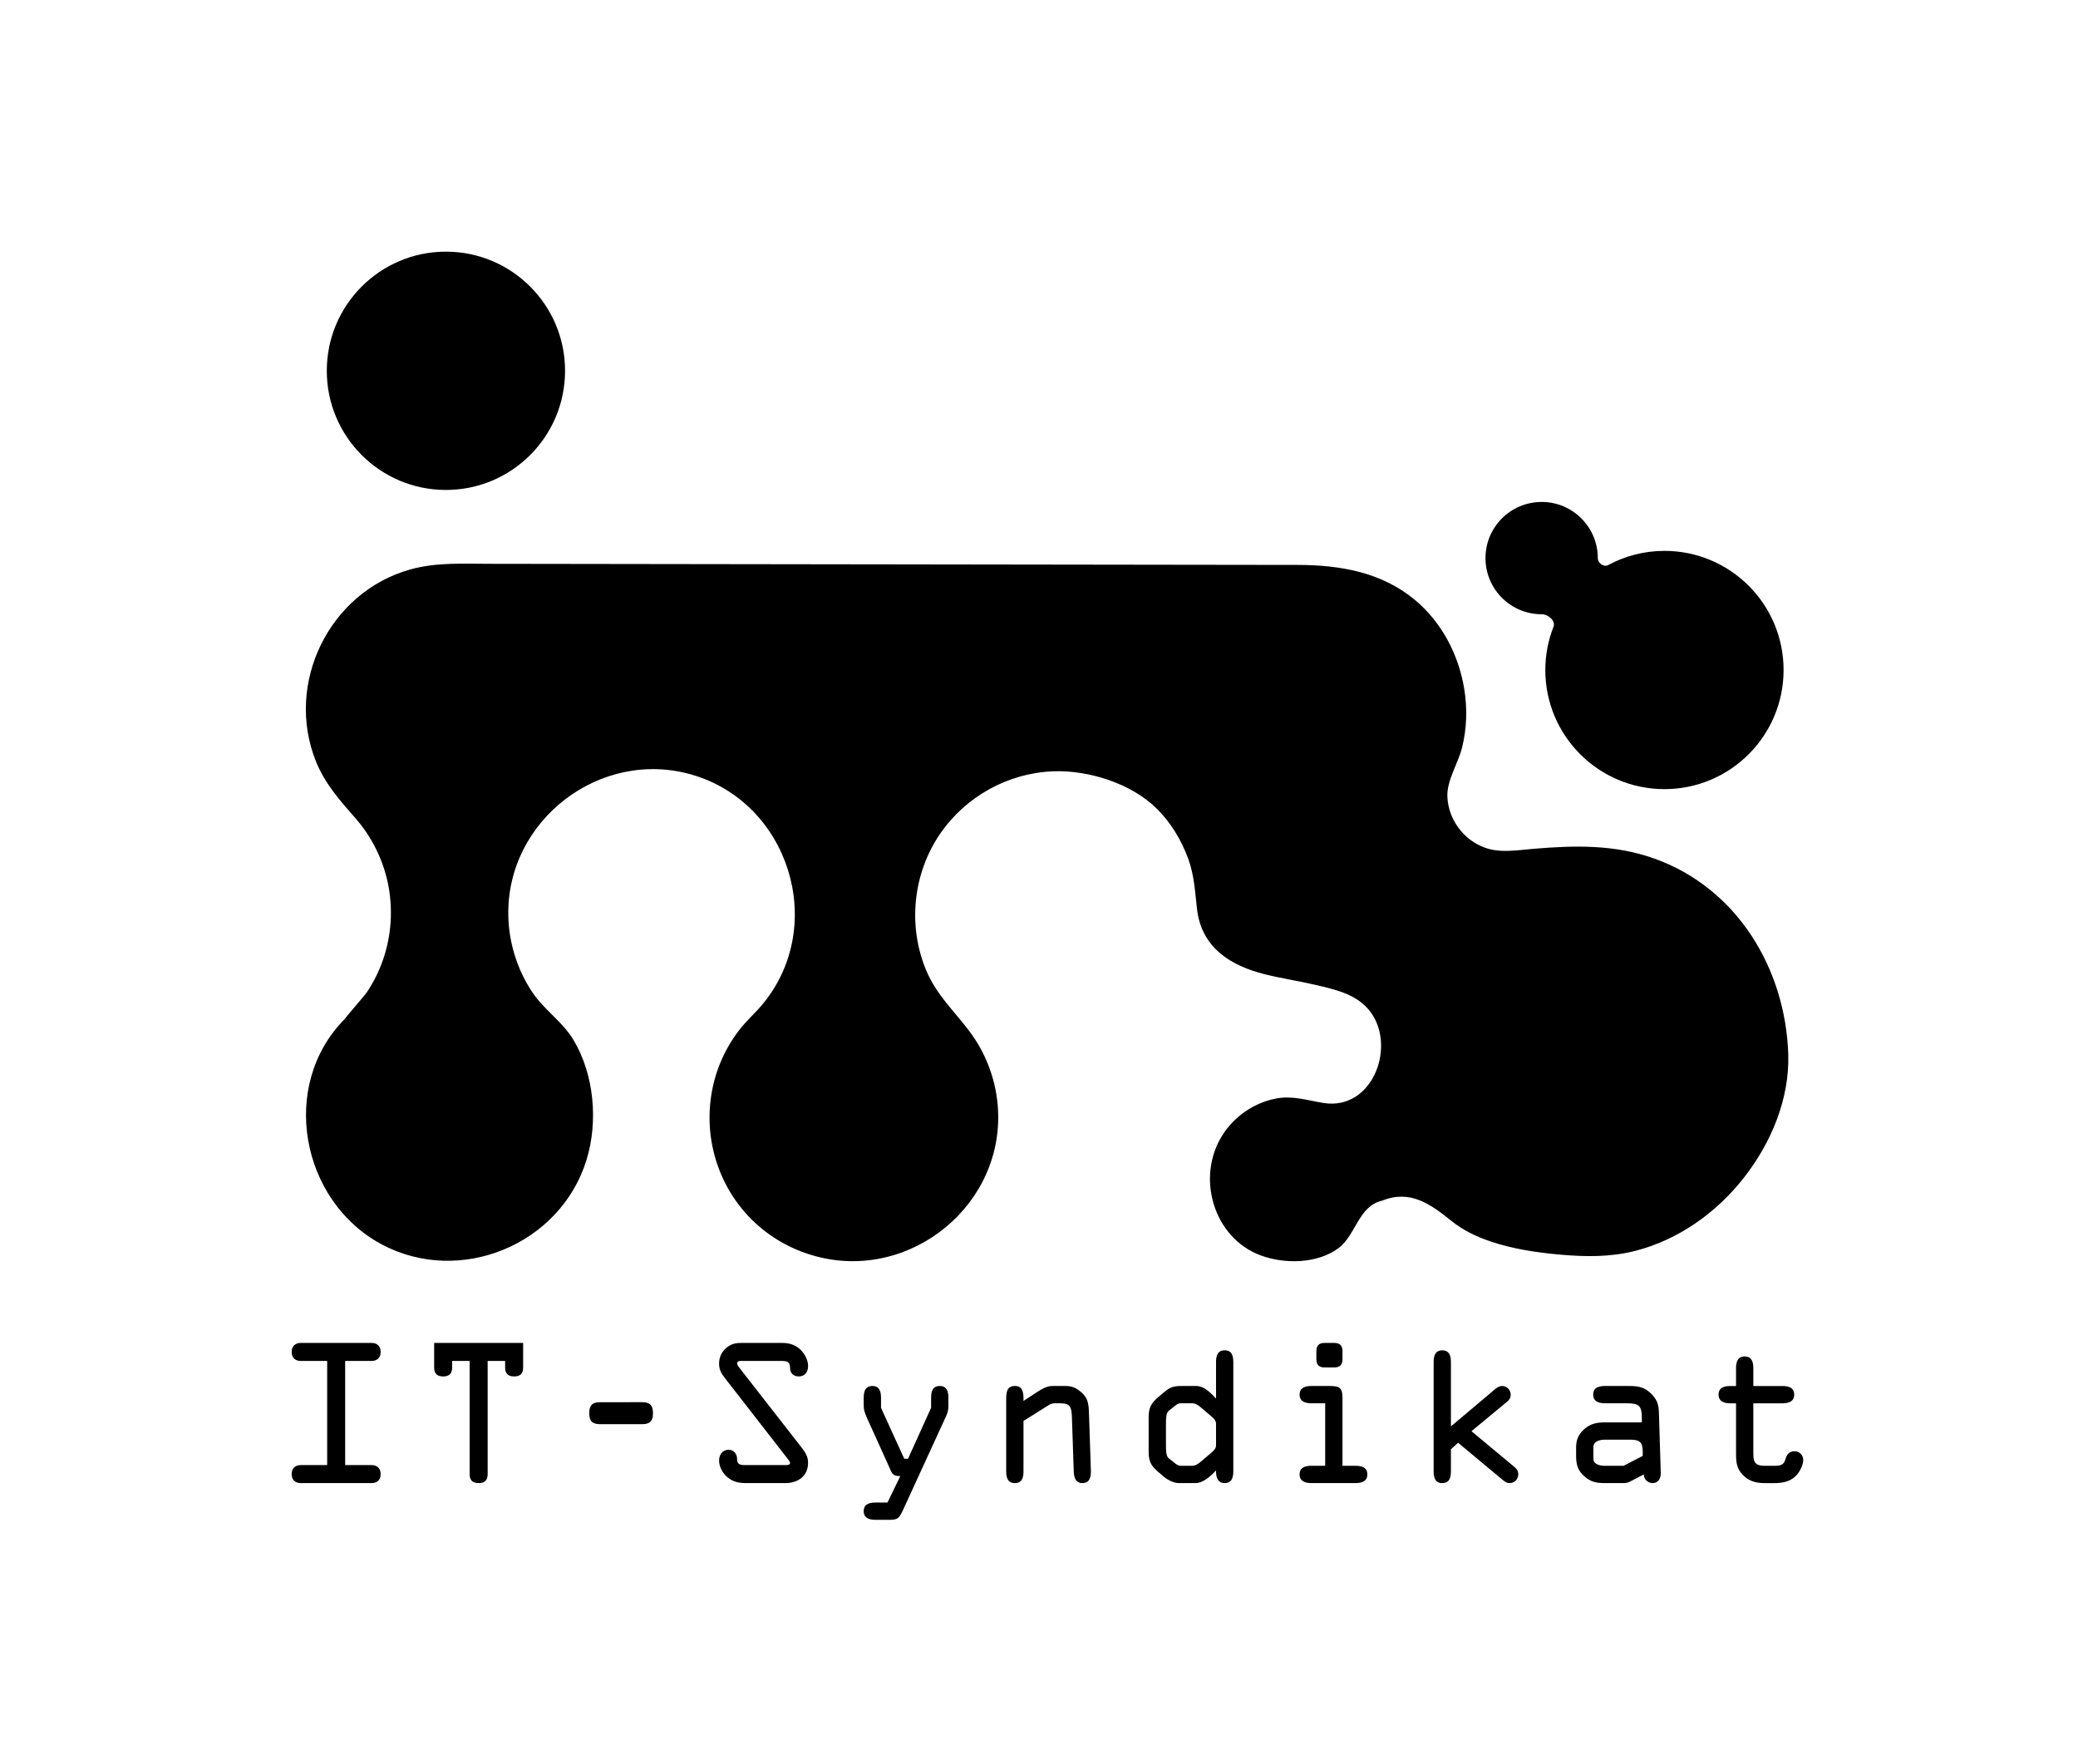 <?xml version="1.0" encoding="utf-8"?>
<!-- Generator: Adobe Illustrator 15.0.0, SVG Export Plug-In . SVG Version: 6.00 Build 0)  -->
<!DOCTYPE svg PUBLIC "-//W3C//DTD SVG 1.1//EN" "http://www.w3.org/Graphics/SVG/1.1/DTD/svg11.dtd">
<svg version="1.1" id="Ebene_1" xmlns="http://www.w3.org/2000/svg" xmlns:xlink="http://www.w3.org/1999/xlink" x="0px" y="0px"
	 width="327.228px" height="277.8px" viewBox="0 0 327.228 277.8" enable-background="new 0 0 327.228 277.8" xml:space="preserve">
<g>
	<g>
		<circle cx="70.221" cy="58.385" r="18.76"/>
		<g>
			<path d="M262.107,86.738c-3.213,0-6.232,0.814-8.875,2.241c-0.67,0.362-1.623-0.303-1.623-1.102c0-4.884-3.959-8.843-8.842-8.843
				c-4.885,0-8.844,3.959-8.844,8.843c0,4.882,3.959,8.841,8.844,8.841c1.088,0,2.217,1.077,1.875,1.947
				c-0.834,2.116-1.297,4.417-1.297,6.829c0,10.36,8.4,18.759,18.762,18.759c10.359,0,18.758-8.398,18.758-18.759
				C280.865,95.137,272.467,86.738,262.107,86.738z"/>
			<path d="M281.6,166.018c-0.426-13.476-8.039-26.154-21.037-30.815c-6.316-2.266-12.584-2.097-19.143-1.548
				c-2.504,0.207-5.115,0.693-7.545-0.168c-3.383-1.199-5.777-4.411-5.953-7.996c-0.127-2.584,1.693-5.291,2.309-7.762
				c0.76-3.033,0.848-6.188,0.344-9.268c-0.879-5.357-3.512-10.425-7.691-13.939c-5.281-4.441-11.891-5.562-18.539-5.572
				c-15.238-0.021-30.479-0.042-45.715-0.062c-20.268-0.028-40.531-0.057-60.797-0.084c-6.908-0.01-13.818-0.02-20.729-0.029
				c-4.246-0.006-8.371-0.252-12.449,0.875c-12.812,3.543-19.855,17.975-14.895,30.259c1.41,3.497,3.818,6.201,6.164,8.867
				c2.588,2.939,4.389,6.54,5.176,10.377c0.807,3.958,0.543,8.126-0.777,11.946c-0.633,1.834-1.508,3.583-2.59,5.195
				c-0.314,0.469-3.422,4.006-3.377,4.082c-10.48,10.483-6.988,28.797,5.797,35.582c12.314,6.535,28.111,0.018,32.213-13.344
				c1.848-6.009,1.201-13.42-2.039-18.833c-1.775-2.968-4.666-4.768-6.547-7.612c-2.336-3.533-3.637-7.697-3.734-11.931
				c-0.348-15.086,14.549-26.507,29.035-22.224c15.182,4.486,21.156,23.603,11.15,35.934c-1.215,1.498-2.682,2.75-3.855,4.284
				c-1.271,1.659-2.312,3.495-3.078,5.44c-1.586,4.026-1.977,8.496-1.129,12.74c1.693,8.469,7.9,15.123,16.26,17.384
				c15.057,4.076,30.102-8.317,28.67-23.922c-0.383-4.166-1.941-8.187-4.461-11.523c-2.379-3.148-5.146-5.7-6.75-9.476
				c-2.992-7.047-2.146-15.347,2.191-21.644c4.018-5.829,10.674-9.511,17.752-9.784c5.588-0.216,12.305,1.91,16.301,5.852
				c2.236,2.206,3.898,4.965,4.977,7.906c0.975,2.665,1.064,5.205,1.393,7.972c0.705,6.001,5.246,8.878,10.697,10.235
				c2.617,0.65,5.291,1.038,7.914,1.656c2.998,0.706,6.211,1.38,8.324,3.799c4.691,5.369,0.896,16.088-7.031,14.802
				c-2.611-0.423-4.932-1.22-7.586-0.677c-3.43,0.701-6.479,2.824-8.342,5.783c-4.154,6.598-1.408,16.133,6.053,18.896
				c3.768,1.395,8.891,1.33,12.236-1.135c2.721-2.005,3.162-6.658,6.869-7.48c4.391-1.783,7.611,0.51,10.893,3.162
				c1.859,1.504,4.049,2.544,6.309,3.296c3.5,1.167,7.193,1.71,10.857,2.037c3.994,0.354,7.908,0.403,11.818-0.595
				c6.818-1.745,12.807-6.023,17.115-11.533C278.896,179.973,281.822,173.027,281.6,166.018
				C281.047,148.609,282.066,180.748,281.6,166.018z"/>
			<path fill="none" stroke="#000000" stroke-miterlimit="10" d="M209.236,167.063"/>
		</g>
	</g>
	<g>
		<path d="M54.354,230.684h4.172c0.736,0,1.418,0.398,1.418,1.419s-0.682,1.419-1.418,1.419H47.35c-0.74,0-1.42-0.398-1.42-1.419
			s0.68-1.419,1.42-1.419h4.17v-16.396h-4.17c-0.74,0-1.42-0.396-1.42-1.418c0-1.02,0.68-1.418,1.42-1.418h11.176
			c0.736,0,1.418,0.398,1.418,1.418c0,1.022-0.682,1.418-1.418,1.418h-4.172V230.684z"/>
		<path d="M71.201,214.287v1.021c0,0.908-0.395,1.42-1.418,1.42c-1.02,0-1.416-0.512-1.416-1.42v-3.857h14.012v3.857
			c0,0.908-0.398,1.42-1.418,1.42c-1.021,0-1.418-0.512-1.418-1.42v-1.021h-2.752v17.815c0,0.907-0.396,1.419-1.418,1.419
			c-1.023,0-1.42-0.512-1.42-1.419v-17.815H71.201z"/>
		<path d="M101.127,220.783c1.164,0,1.701,0.454,1.701,1.732c0,1.275-0.537,1.729-1.701,1.729H94.49
			c-1.166,0-1.703-0.454-1.703-1.729c0-1.278,0.537-1.732,1.703-1.732H101.127z"/>
		<path d="M126.258,227.961c0.566,0.738,0.992,1.391,0.992,2.355c0,2.126-1.617,3.205-3.574,3.205h-6.242
			c-1.076,0-2.012-0.199-2.861-0.908c-0.766-0.624-1.336-1.646-1.336-2.639c0-0.908,0.51-1.701,1.504-1.701
			c0.824,0,1.332,0.681,1.332,1.446c0,0.851,0.455,0.964,1.248,0.964h6.156c0.229,0,0.938,0.085,0.938-0.34
			c0-0.227-0.396-0.652-0.514-0.822l-9.729-12.51c-0.596-0.767-0.936-1.333-0.936-2.326c0-1.135,0.539-2.1,1.504-2.725
			c0.793-0.509,1.447-0.509,2.354-0.509h6.016c1.076,0,1.986,0.227,2.809,0.937c0.734,0.65,1.332,1.701,1.332,2.693
			c0,0.908-0.453,1.646-1.473,1.646c-0.852,0-1.363-0.541-1.363-1.334c0-0.965-0.482-1.107-1.365-1.107h-6.01
			c-0.314,0-0.967-0.084-0.967,0.398c0,0.256,0.312,0.596,0.426,0.766L126.258,227.961z"/>
		<path d="M146.623,221.663v-1.56c0-0.938,0.197-1.871,1.363-1.871c1.16,0,1.361,0.934,1.361,1.871v1.105
			c0,0.682-0.061,1.135-0.342,1.73l-6.865,14.949c-0.596,1.277-0.908,1.418-2.156,1.418h-2.098c-0.797,0-1.875-0.17-1.875-1.361
			c0-1.163,0.965-1.361,1.875-1.361h1.871l2.016-4.17h-0.143c-1.137,0-1.191-0.511-1.619-1.446l-3.348-7.403
			c-0.369-0.823-0.652-1.447-0.652-2.242v-1.219c0-0.938,0.199-1.871,1.363-1.871s1.361,0.934,1.361,1.871v1.56l3.66,8.028h0.594
			L146.623,221.663z"/>
		<path d="M161.172,223.734v7.915c0,0.937-0.197,1.872-1.361,1.872s-1.363-0.936-1.363-1.872v-11.405
			c0-0.992,0.115-2.014,1.363-2.014c1.221,0,1.361,1.021,1.361,1.985v0.312v0.058l2.215-1.446c0.707-0.454,1.473-0.909,2.354-0.909
			h2.012c1.051,0,1.703,0.284,2.525,0.994c1.219,1.049,1.164,2.212,1.219,3.687l0.285,8.566c0.029,0.965-0.115,2.044-1.332,2.044
			c-1.107,0-1.334-0.936-1.363-1.845l-0.283-8.396c-0.057-1.674-0.199-2.326-1.842-2.326h-0.91c-0.283,0-0.566,0.084-0.852,0.254
			L161.172,223.734z"/>
		<path d="M188.346,218.23c0.934,0,1.701,0.512,2.695,1.504l0.451,0.481v-5.729c0-0.936,0.199-1.872,1.363-1.872
			c1.162,0,1.359,0.937,1.359,1.872v17.134c0,0.937-0.197,1.901-1.359,1.901c-1.078,0-1.363-0.908-1.363-1.816v-0.17l-0.594,0.595
			c-0.852,0.796-1.789,1.392-2.609,1.392h-2.639c-0.908,0-1.93-0.625-2.326-0.965l-0.938-0.795
			c-1.135-0.965-1.504-1.701-1.504-3.148v-5.475c0-1.446,0.369-2.184,1.504-3.149l0.938-0.794c0.852-0.738,1.475-0.965,2.611-0.965
			H188.346z M183.607,227.536c0,0.765,0,1.729,0.426,2.071l0.822,0.652c0.34,0.283,0.68,0.537,1.021,0.537h1.93
			c0.34,0,0.822-0.227,1.332-0.682l1.562-1.332c0.396-0.34,0.791-0.68,0.791-1.19v-3.434c0-0.51-0.395-0.851-0.791-1.19
			l-1.562-1.334c-0.51-0.453-0.992-0.68-1.332-0.68h-1.93c-0.342,0-0.682,0.254-1.021,0.539l-0.822,0.651
			c-0.426,0.341-0.426,1.306-0.426,2.069V227.536z"/>
		<path d="M211.404,230.797h2.041c0.91,0,1.873,0.199,1.873,1.362c0,1.191-1.078,1.362-1.873,1.362h-6.918
			c-0.795,0-1.875-0.171-1.875-1.362c0-1.163,0.967-1.362,1.875-1.362h2.152v-9.842h-2.152c-0.795,0-1.875-0.172-1.875-1.362
			c0-1.163,0.967-1.36,1.875-1.36h2.863c1.561,0,2.014,0.282,2.014,1.898V230.797z M207.293,212.729
			c0-0.965,0.537-1.276,1.277-1.276h1.557c0.738,0,1.277,0.312,1.277,1.276v1.305c0,0.964-0.539,1.275-1.277,1.275h-1.557
			c-0.74,0-1.277-0.312-1.277-1.275V212.729z"/>
		<path d="M234.719,219.338c0.484-0.426,1.164-1.107,1.816-1.107c0.766,0,1.361,0.625,1.361,1.391c0,0.652-0.426,0.965-0.906,1.361
			l-5.275,4.369l6.408,5.332c0.51,0.426,0.965,0.738,0.965,1.446c0,0.767-0.596,1.392-1.361,1.392c-0.539,0-0.881-0.341-1.277-0.652
			l-6.836-5.701l-1.133,1.02v3.462c0,0.937-0.199,1.872-1.363,1.872s-1.359-0.936-1.359-1.872v-17.163
			c0-0.936,0.195-1.872,1.359-1.872s1.363,0.937,1.363,1.872v10.1L234.719,219.338z"/>
		<path d="M252.758,220.955c-0.793,0-1.873-0.172-1.873-1.362c0-1.163,0.967-1.362,1.873-1.362h3.746
			c1.416,0,2.439,0.143,3.516,1.221c1.051,1.049,1.191,1.871,1.221,3.233l0.283,9.248c0.027,0.793-0.369,1.589-1.279,1.589
			c-0.705,0-1.416-0.596-1.387-1.363l-1.871,0.965c-0.768,0.398-0.795,0.398-1.678,0.398h-2.607c-1.219,0-2.098-0.143-3.094-0.965
			c-1.133-0.936-1.416-1.93-1.416-3.348v-1.191c0-1.305,0.312-2.129,1.332-3.035c0.936-0.823,1.988-1.021,3.178-1.021h5.842v-0.624
			c0-2.042-0.451-2.382-2.408-2.382H252.758z M252.73,226.686c-0.738,0-1.814,0.197-1.814,1.19v1.815
			c0,0.908,1.105,1.105,1.756,1.105h3.008l3.008-1.56v-0.596c0-1.503-0.424-1.956-1.928-1.956H252.73z"/>
		<path d="M276.102,228.387c0,1.531-0.057,2.41,1.816,2.41h1.389c1.107,0,1.615-0.085,1.9-1.189c0.17-0.653,0.682-1.108,1.365-1.108
			c0.762,0,1.387,0.596,1.387,1.362c0,0.766-0.482,1.73-0.936,2.269c-0.992,1.193-2.297,1.392-3.744,1.392h-1.391
			c-1.363,0-2.553-0.312-3.518-1.362c-1.049-1.163-0.992-2.326-0.992-3.802v-7.402h-0.881c-0.791,0-1.871-0.172-1.871-1.362
			c0-1.163,0.965-1.36,1.871-1.36h0.881v-2.782c0-0.935,0.199-1.871,1.361-1.871s1.361,0.937,1.361,1.871v2.782h4.568
			c0.908,0,1.869,0.197,1.869,1.36c0,1.19-1.074,1.362-1.869,1.362h-4.568V228.387z"/>
	</g>
</g>
</svg>
